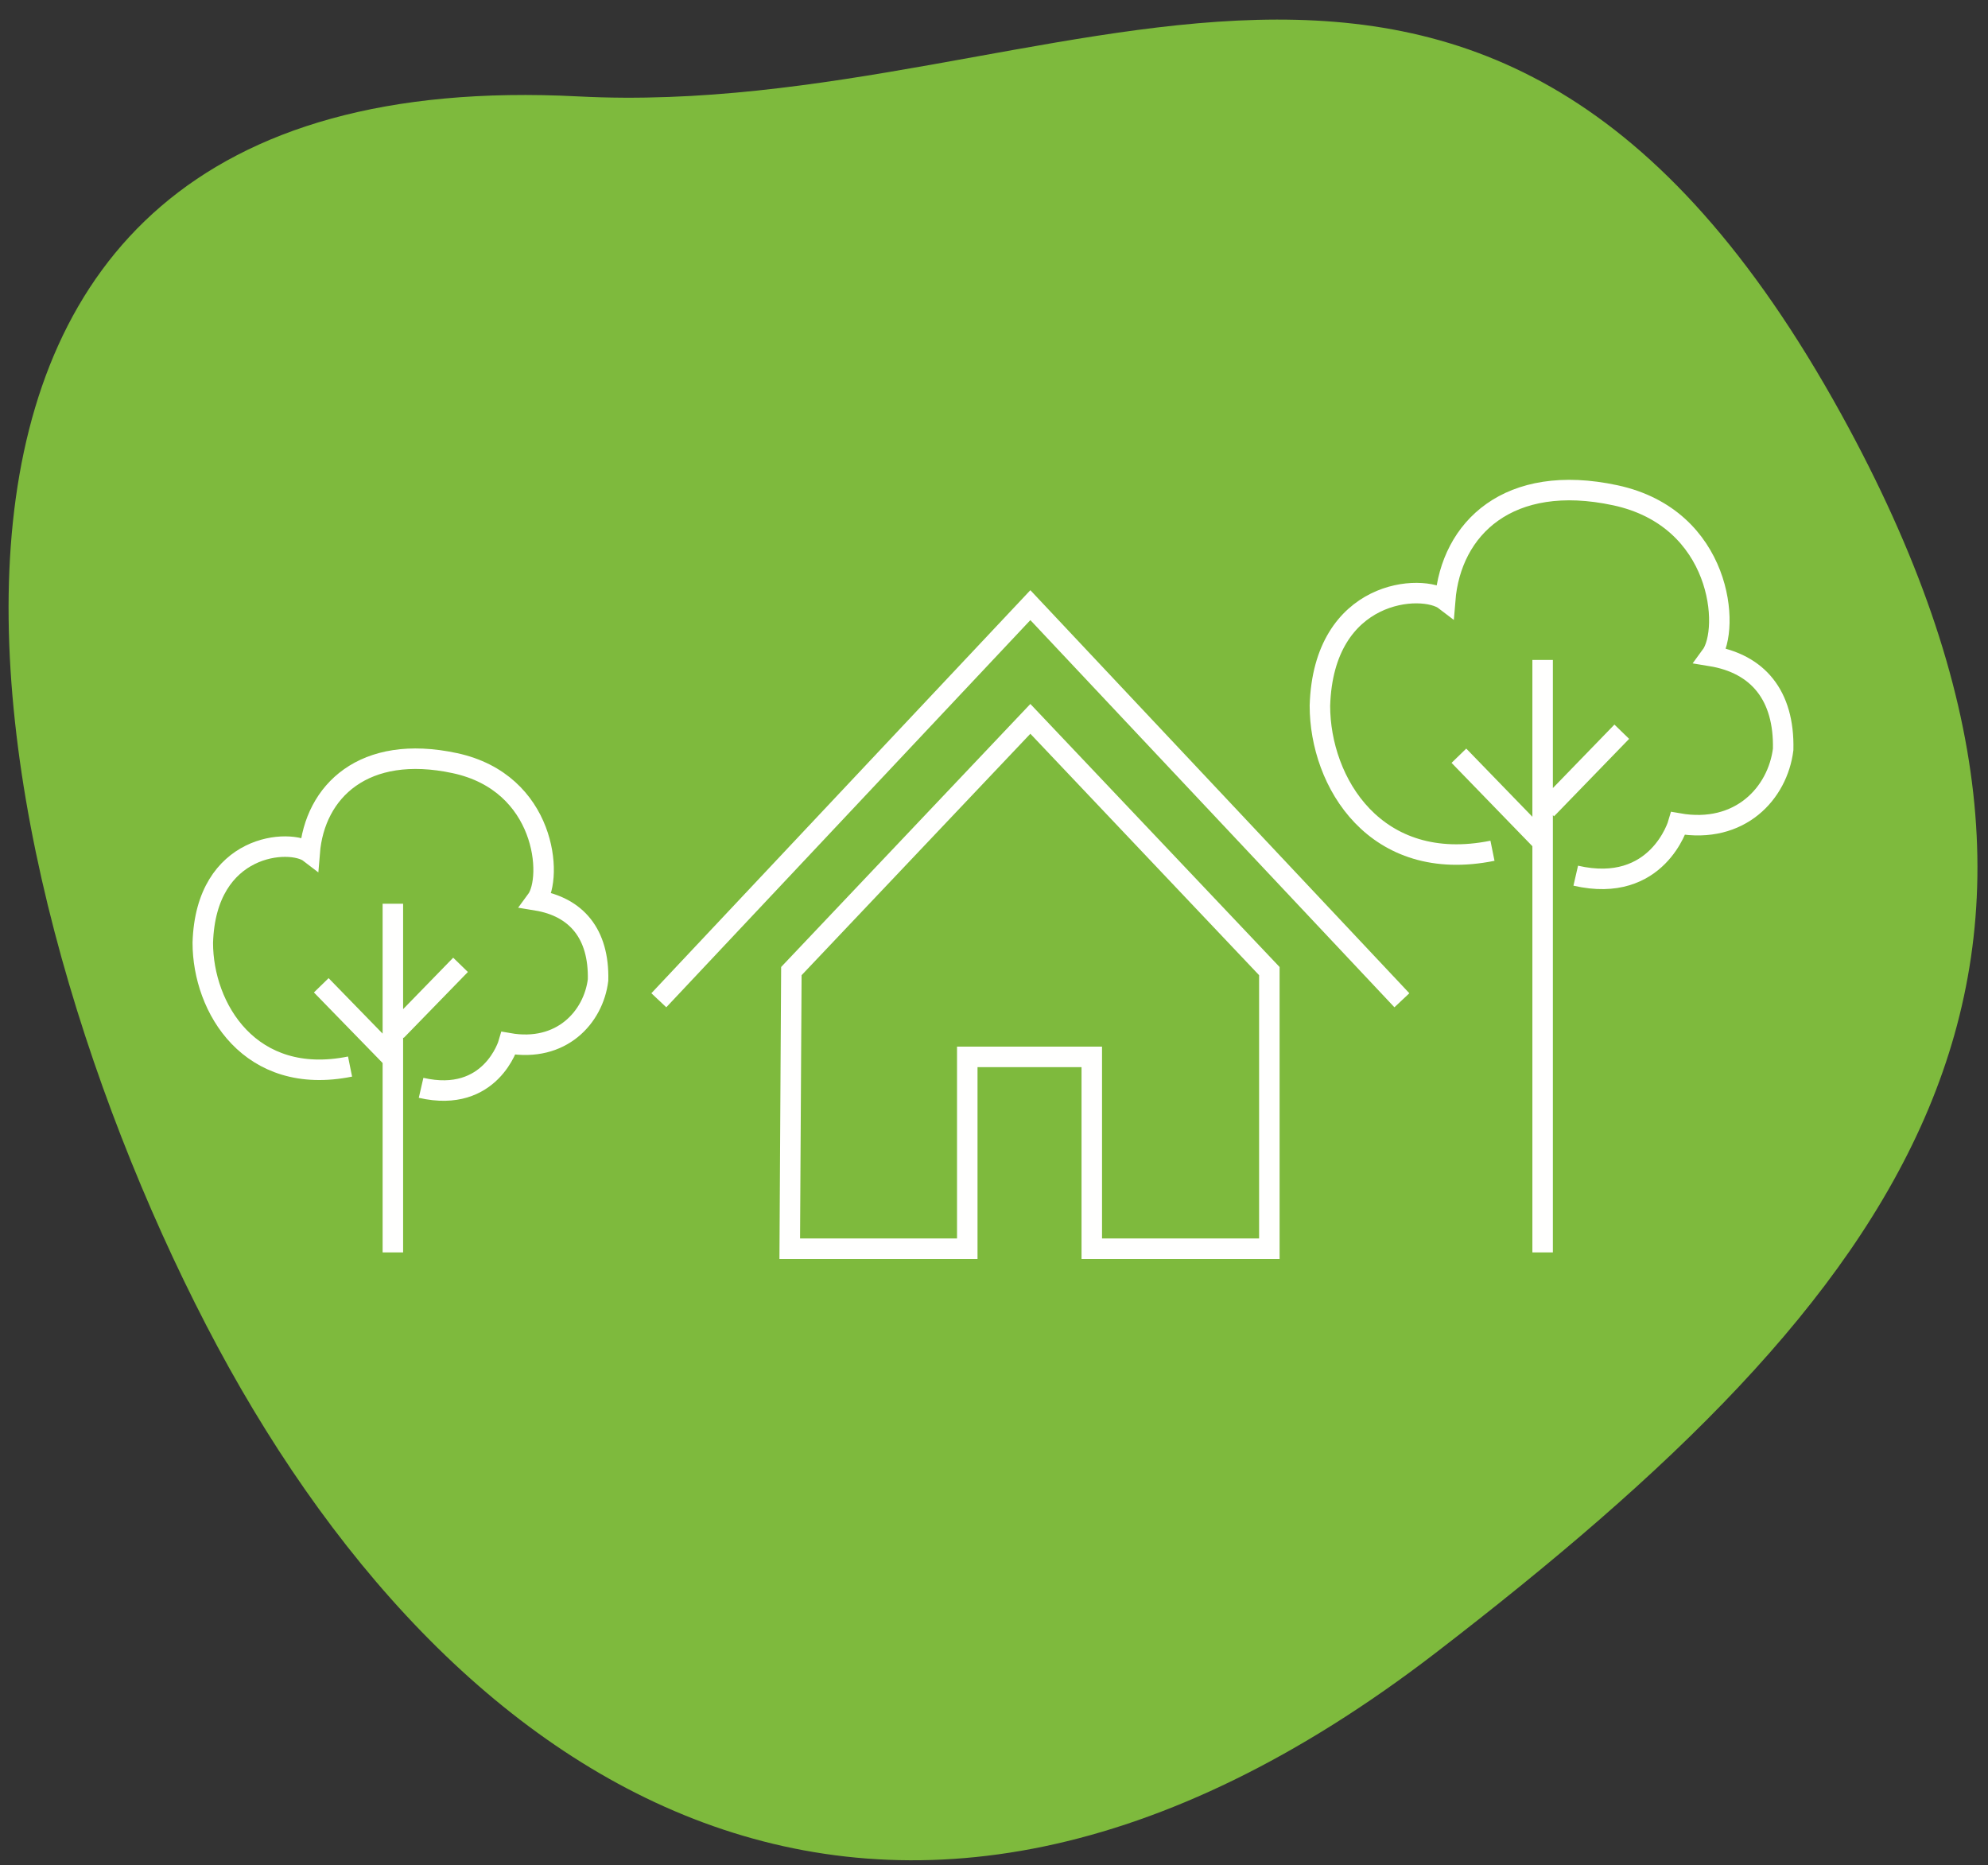 <?xml version="1.0" encoding="UTF-8"?>
<svg width="97px" height="91px" viewBox="0 0 97 91" version="1.1" xmlns="http://www.w3.org/2000/svg" xmlns:xlink="http://www.w3.org/1999/xlink">
    <rect x="0" y="0" width="97" height="91" fill="#333333" stroke="none"/>
    <!-- Generator: Sketch 50.2 (55047) - http://www.bohemiancoding.com/sketch -->
    <title>streetappeal_icon</title>
    <desc>Created with Sketch.</desc>
    <defs></defs>
    <g id="Desktop" stroke="none" stroke-width="1" fill="none" fill-rule="evenodd">
        <g id="Desktop---Guidelines" transform="translate(-915, -194)">
            <g id="streetappeal_icon" transform="translate(915, 194)">
                <path d="M28.222,4.704 C51.95,5.936 72.268,-11.656 89.839,20.206 C104.86,47.458 92.773,63.158 70.052,80.635 C43.058,101.398 21.779,87.294 10.055,64.638 C-1.668,41.983 -9.407,2.751 28.222,4.704" id="Fill-7" fill="#7EBA3D"></path>
                <polyline id="Stroke-19" stroke="#FFFFFE" points="32.146 48.799 50.274 29.523 68.402 48.799"></polyline>
                <polygon id="Stroke-20" stroke="#FFFFFE" points="50.274 35.07 38.613 47.376 38.534 60.92 47.196 60.92 47.196 51.562 53.271 51.562 53.271 60.92 61.935 60.92 61.935 47.376"></polygon>
                <path d="M17.08,52.033 C12.206,53.021 9.895,49.178 9.895,45.996 C10.04,41.127 14.177,40.887 15.109,41.604 C15.351,38.602 17.755,36.277 22.195,37.231 C26.634,38.184 27,42.798 26.17,43.922 C28.123,44.242 29.234,45.555 29.181,47.812 C28.955,49.626 27.395,51.349 24.815,50.895 C24.815,50.895 23.961,53.857 20.546,53.071" id="Stroke-21" stroke="#FFFFFE"></path>
                <path d="M19.169,44.089 L19.169,61.099 M19.169,51.657 L15.675,48.069 M19.338,50.29 L22.471,47.071" id="Stroke-22" stroke="#FFFFFE"></path>
                <path d="M72.822,41.505 C67.11,42.663 64.402,38.159 64.402,34.432 C64.572,28.728 69.419,28.448 70.512,29.288 C70.796,25.77 73.612,23.046 78.817,24.163 C84.02,25.282 84.448,30.687 83.477,32.002 C85.765,32.376 87.067,33.915 87.005,36.562 C86.74,38.686 84.912,40.704 81.887,40.171 C81.887,40.171 80.887,43.643 76.885,42.721" id="Stroke-23" stroke="#FFFFFE"></path>
                <path d="M75.269,32.196 L75.269,61.099 M75.269,41.081 L71.184,36.869 M75.467,39.476 L79.131,35.698" id="Stroke-24" stroke="#FFFFFE"></path>
            </g>
        </g>
    </g>
</svg>